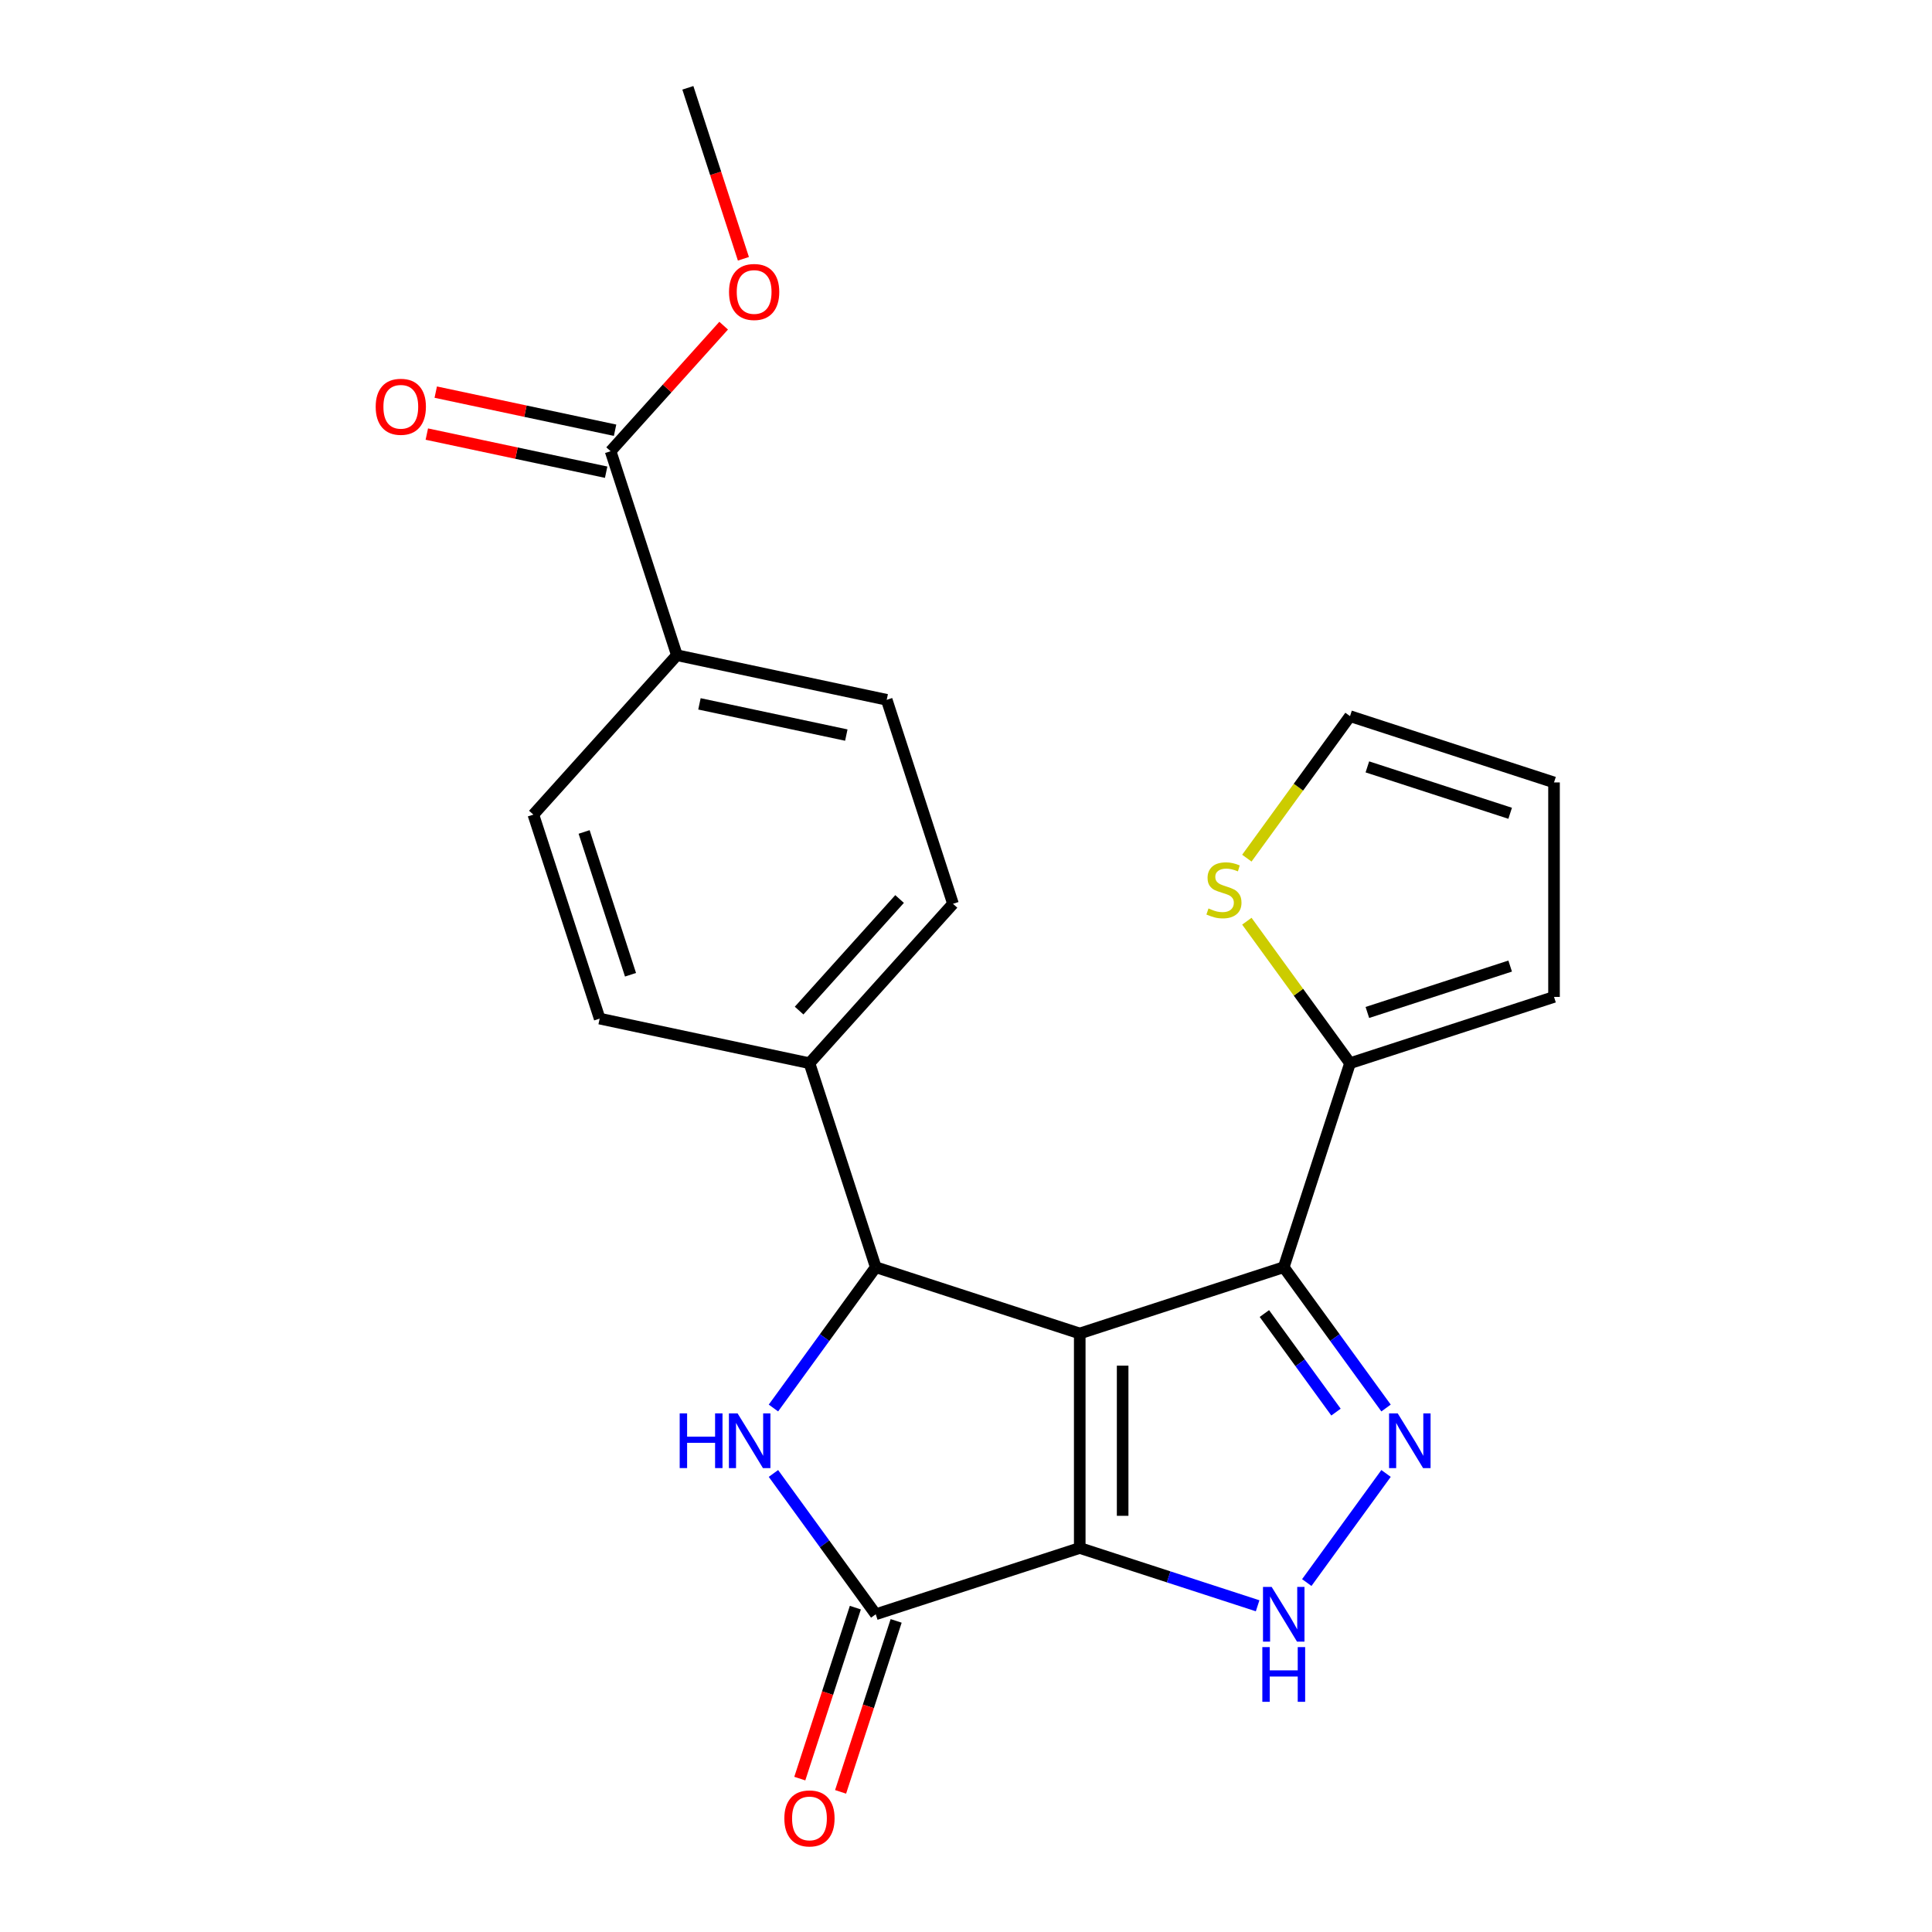 <?xml version='1.0' encoding='iso-8859-1'?>
<svg version='1.1' baseProfile='full'
              xmlns='http://www.w3.org/2000/svg'
                      xmlns:rdkit='http://www.rdkit.org/xml'
                      xmlns:xlink='http://www.w3.org/1999/xlink'
                  xml:space='preserve'
width='1000px' height='1000px' viewBox='0 0 1000 1000'>
<!-- END OF HEADER -->
<rect style='opacity:1.0;fill:#FFFFFF;stroke:none' width='1000' height='1000' x='0' y='0'> </rect>
<path class='bond-0' d='M 558.873,690.211 L 558.873,801.234' style='fill:none;fill-rule:evenodd;stroke:#000000;stroke-width:6px;stroke-linecap:butt;stroke-linejoin:miter;stroke-opacity:1' />
<path class='bond-0' d='M 581.078,706.865 L 581.078,784.58' style='fill:none;fill-rule:evenodd;stroke:#000000;stroke-width:6px;stroke-linecap:butt;stroke-linejoin:miter;stroke-opacity:1' />
<path class='bond-1' d='M 558.873,690.211 L 664.462,655.903' style='fill:none;fill-rule:evenodd;stroke:#000000;stroke-width:6px;stroke-linecap:butt;stroke-linejoin:miter;stroke-opacity:1' />
<path class='bond-2' d='M 558.873,690.211 L 453.285,655.903' style='fill:none;fill-rule:evenodd;stroke:#000000;stroke-width:6px;stroke-linecap:butt;stroke-linejoin:miter;stroke-opacity:1' />
<path class='bond-5' d='M 558.873,801.234 L 453.285,835.542' style='fill:none;fill-rule:evenodd;stroke:#000000;stroke-width:6px;stroke-linecap:butt;stroke-linejoin:miter;stroke-opacity:1' />
<path class='bond-6' d='M 558.873,801.234 L 604.91,816.192' style='fill:none;fill-rule:evenodd;stroke:#000000;stroke-width:6px;stroke-linecap:butt;stroke-linejoin:miter;stroke-opacity:1' />
<path class='bond-6' d='M 604.91,816.192 L 650.946,831.15' style='fill:none;fill-rule:evenodd;stroke:#0000FF;stroke-width:6px;stroke-linecap:butt;stroke-linejoin:miter;stroke-opacity:1' />
<path class='bond-3' d='M 664.462,655.903 L 690.939,692.345' style='fill:none;fill-rule:evenodd;stroke:#000000;stroke-width:6px;stroke-linecap:butt;stroke-linejoin:miter;stroke-opacity:1' />
<path class='bond-3' d='M 690.939,692.345 L 717.415,728.787' style='fill:none;fill-rule:evenodd;stroke:#0000FF;stroke-width:6px;stroke-linecap:butt;stroke-linejoin:miter;stroke-opacity:1' />
<path class='bond-3' d='M 654.441,679.887 L 672.975,705.397' style='fill:none;fill-rule:evenodd;stroke:#000000;stroke-width:6px;stroke-linecap:butt;stroke-linejoin:miter;stroke-opacity:1' />
<path class='bond-3' d='M 672.975,705.397 L 691.508,730.906' style='fill:none;fill-rule:evenodd;stroke:#0000FF;stroke-width:6px;stroke-linecap:butt;stroke-linejoin:miter;stroke-opacity:1' />
<path class='bond-7' d='M 664.462,655.903 L 698.77,550.315' style='fill:none;fill-rule:evenodd;stroke:#000000;stroke-width:6px;stroke-linecap:butt;stroke-linejoin:miter;stroke-opacity:1' />
<path class='bond-4' d='M 453.285,655.903 L 426.808,692.345' style='fill:none;fill-rule:evenodd;stroke:#000000;stroke-width:6px;stroke-linecap:butt;stroke-linejoin:miter;stroke-opacity:1' />
<path class='bond-4' d='M 426.808,692.345 L 400.332,728.787' style='fill:none;fill-rule:evenodd;stroke:#0000FF;stroke-width:6px;stroke-linecap:butt;stroke-linejoin:miter;stroke-opacity:1' />
<path class='bond-10' d='M 453.285,655.903 L 418.977,550.315' style='fill:none;fill-rule:evenodd;stroke:#000000;stroke-width:6px;stroke-linecap:butt;stroke-linejoin:miter;stroke-opacity:1' />
<path class='bond-23' d='M 717.415,762.658 L 676.386,819.129' style='fill:none;fill-rule:evenodd;stroke:#0000FF;stroke-width:6px;stroke-linecap:butt;stroke-linejoin:miter;stroke-opacity:1' />
<path class='bond-24' d='M 400.332,762.658 L 426.808,799.1' style='fill:none;fill-rule:evenodd;stroke:#0000FF;stroke-width:6px;stroke-linecap:butt;stroke-linejoin:miter;stroke-opacity:1' />
<path class='bond-24' d='M 426.808,799.1 L 453.285,835.542' style='fill:none;fill-rule:evenodd;stroke:#000000;stroke-width:6px;stroke-linecap:butt;stroke-linejoin:miter;stroke-opacity:1' />
<path class='bond-12' d='M 442.726,832.111 L 428.349,876.357' style='fill:none;fill-rule:evenodd;stroke:#000000;stroke-width:6px;stroke-linecap:butt;stroke-linejoin:miter;stroke-opacity:1' />
<path class='bond-12' d='M 428.349,876.357 L 413.973,920.604' style='fill:none;fill-rule:evenodd;stroke:#FF0000;stroke-width:6px;stroke-linecap:butt;stroke-linejoin:miter;stroke-opacity:1' />
<path class='bond-12' d='M 463.844,838.972 L 449.467,883.219' style='fill:none;fill-rule:evenodd;stroke:#000000;stroke-width:6px;stroke-linecap:butt;stroke-linejoin:miter;stroke-opacity:1' />
<path class='bond-12' d='M 449.467,883.219 L 435.091,927.465' style='fill:none;fill-rule:evenodd;stroke:#FF0000;stroke-width:6px;stroke-linecap:butt;stroke-linejoin:miter;stroke-opacity:1' />
<path class='bond-9' d='M 698.77,550.315 L 672.069,513.564' style='fill:none;fill-rule:evenodd;stroke:#000000;stroke-width:6px;stroke-linecap:butt;stroke-linejoin:miter;stroke-opacity:1' />
<path class='bond-9' d='M 672.069,513.564 L 645.368,476.814' style='fill:none;fill-rule:evenodd;stroke:#CCCC00;stroke-width:6px;stroke-linecap:butt;stroke-linejoin:miter;stroke-opacity:1' />
<path class='bond-13' d='M 698.77,550.315 L 804.358,516.007' style='fill:none;fill-rule:evenodd;stroke:#000000;stroke-width:6px;stroke-linecap:butt;stroke-linejoin:miter;stroke-opacity:1' />
<path class='bond-13' d='M 707.747,524.051 L 781.659,500.035' style='fill:none;fill-rule:evenodd;stroke:#000000;stroke-width:6px;stroke-linecap:butt;stroke-linejoin:miter;stroke-opacity:1' />
<path class='bond-8' d='M 316.053,233.549 L 350.361,339.138' style='fill:none;fill-rule:evenodd;stroke:#000000;stroke-width:6px;stroke-linecap:butt;stroke-linejoin:miter;stroke-opacity:1' />
<path class='bond-15' d='M 318.362,222.689 L 271.951,212.824' style='fill:none;fill-rule:evenodd;stroke:#000000;stroke-width:6px;stroke-linecap:butt;stroke-linejoin:miter;stroke-opacity:1' />
<path class='bond-15' d='M 271.951,212.824 L 225.541,202.96' style='fill:none;fill-rule:evenodd;stroke:#FF0000;stroke-width:6px;stroke-linecap:butt;stroke-linejoin:miter;stroke-opacity:1' />
<path class='bond-15' d='M 313.745,244.409 L 267.335,234.544' style='fill:none;fill-rule:evenodd;stroke:#000000;stroke-width:6px;stroke-linecap:butt;stroke-linejoin:miter;stroke-opacity:1' />
<path class='bond-15' d='M 267.335,234.544 L 220.924,224.679' style='fill:none;fill-rule:evenodd;stroke:#FF0000;stroke-width:6px;stroke-linecap:butt;stroke-linejoin:miter;stroke-opacity:1' />
<path class='bond-21' d='M 316.053,233.549 L 345.31,201.056' style='fill:none;fill-rule:evenodd;stroke:#000000;stroke-width:6px;stroke-linecap:butt;stroke-linejoin:miter;stroke-opacity:1' />
<path class='bond-21' d='M 345.31,201.056 L 374.566,168.564' style='fill:none;fill-rule:evenodd;stroke:#FF0000;stroke-width:6px;stroke-linecap:butt;stroke-linejoin:miter;stroke-opacity:1' />
<path class='bond-14' d='M 645.368,444.178 L 672.069,407.427' style='fill:none;fill-rule:evenodd;stroke:#CCCC00;stroke-width:6px;stroke-linecap:butt;stroke-linejoin:miter;stroke-opacity:1' />
<path class='bond-14' d='M 672.069,407.427 L 698.77,370.677' style='fill:none;fill-rule:evenodd;stroke:#000000;stroke-width:6px;stroke-linecap:butt;stroke-linejoin:miter;stroke-opacity:1' />
<path class='bond-17' d='M 418.977,550.315 L 310.381,527.232' style='fill:none;fill-rule:evenodd;stroke:#000000;stroke-width:6px;stroke-linecap:butt;stroke-linejoin:miter;stroke-opacity:1' />
<path class='bond-18' d='M 418.977,550.315 L 493.265,467.809' style='fill:none;fill-rule:evenodd;stroke:#000000;stroke-width:6px;stroke-linecap:butt;stroke-linejoin:miter;stroke-opacity:1' />
<path class='bond-18' d='M 413.619,523.081 L 465.621,465.327' style='fill:none;fill-rule:evenodd;stroke:#000000;stroke-width:6px;stroke-linecap:butt;stroke-linejoin:miter;stroke-opacity:1' />
<path class='bond-11' d='M 350.361,339.138 L 458.958,362.22' style='fill:none;fill-rule:evenodd;stroke:#000000;stroke-width:6px;stroke-linecap:butt;stroke-linejoin:miter;stroke-opacity:1' />
<path class='bond-11' d='M 362.034,364.319 L 438.052,380.477' style='fill:none;fill-rule:evenodd;stroke:#000000;stroke-width:6px;stroke-linecap:butt;stroke-linejoin:miter;stroke-opacity:1' />
<path class='bond-25' d='M 350.361,339.138 L 276.073,421.643' style='fill:none;fill-rule:evenodd;stroke:#000000;stroke-width:6px;stroke-linecap:butt;stroke-linejoin:miter;stroke-opacity:1' />
<path class='bond-16' d='M 804.358,516.007 L 804.358,404.985' style='fill:none;fill-rule:evenodd;stroke:#000000;stroke-width:6px;stroke-linecap:butt;stroke-linejoin:miter;stroke-opacity:1' />
<path class='bond-26' d='M 698.77,370.677 L 804.358,404.985' style='fill:none;fill-rule:evenodd;stroke:#000000;stroke-width:6px;stroke-linecap:butt;stroke-linejoin:miter;stroke-opacity:1' />
<path class='bond-26' d='M 707.747,396.941 L 781.659,420.956' style='fill:none;fill-rule:evenodd;stroke:#000000;stroke-width:6px;stroke-linecap:butt;stroke-linejoin:miter;stroke-opacity:1' />
<path class='bond-20' d='M 310.381,527.232 L 276.073,421.643' style='fill:none;fill-rule:evenodd;stroke:#000000;stroke-width:6px;stroke-linecap:butt;stroke-linejoin:miter;stroke-opacity:1' />
<path class='bond-20' d='M 326.352,504.532 L 302.337,430.62' style='fill:none;fill-rule:evenodd;stroke:#000000;stroke-width:6px;stroke-linecap:butt;stroke-linejoin:miter;stroke-opacity:1' />
<path class='bond-19' d='M 493.265,467.809 L 458.958,362.22' style='fill:none;fill-rule:evenodd;stroke:#000000;stroke-width:6px;stroke-linecap:butt;stroke-linejoin:miter;stroke-opacity:1' />
<path class='bond-22' d='M 384.787,133.948 L 370.411,89.701' style='fill:none;fill-rule:evenodd;stroke:#FF0000;stroke-width:6px;stroke-linecap:butt;stroke-linejoin:miter;stroke-opacity:1' />
<path class='bond-22' d='M 370.411,89.701 L 356.034,45.455' style='fill:none;fill-rule:evenodd;stroke:#000000;stroke-width:6px;stroke-linecap:butt;stroke-linejoin:miter;stroke-opacity:1' />
<path  class='atom-4' d='M 723.459 731.562
L 732.739 746.562
Q 733.659 748.042, 735.139 750.722
Q 736.619 753.402, 736.699 753.562
L 736.699 731.562
L 740.459 731.562
L 740.459 759.882
L 736.579 759.882
L 726.619 743.482
Q 725.459 741.562, 724.219 739.362
Q 723.019 737.162, 722.659 736.482
L 722.659 759.882
L 718.979 759.882
L 718.979 731.562
L 723.459 731.562
' fill='#0000FF'/>
<path  class='atom-5' d='M 351.807 731.562
L 355.647 731.562
L 355.647 743.602
L 370.127 743.602
L 370.127 731.562
L 373.967 731.562
L 373.967 759.882
L 370.127 759.882
L 370.127 746.802
L 355.647 746.802
L 355.647 759.882
L 351.807 759.882
L 351.807 731.562
' fill='#0000FF'/>
<path  class='atom-5' d='M 381.767 731.562
L 391.047 746.562
Q 391.967 748.042, 393.447 750.722
Q 394.927 753.402, 395.007 753.562
L 395.007 731.562
L 398.767 731.562
L 398.767 759.882
L 394.887 759.882
L 384.927 743.482
Q 383.767 741.562, 382.527 739.362
Q 381.327 737.162, 380.967 736.482
L 380.967 759.882
L 377.287 759.882
L 377.287 731.562
L 381.767 731.562
' fill='#0000FF'/>
<path  class='atom-7' d='M 658.202 821.382
L 667.482 836.382
Q 668.402 837.862, 669.882 840.542
Q 671.362 843.222, 671.442 843.382
L 671.442 821.382
L 675.202 821.382
L 675.202 849.702
L 671.322 849.702
L 661.362 833.302
Q 660.202 831.382, 658.962 829.182
Q 657.762 826.982, 657.402 826.302
L 657.402 849.702
L 653.722 849.702
L 653.722 821.382
L 658.202 821.382
' fill='#0000FF'/>
<path  class='atom-7' d='M 653.382 852.534
L 657.222 852.534
L 657.222 864.574
L 671.702 864.574
L 671.702 852.534
L 675.542 852.534
L 675.542 880.854
L 671.702 880.854
L 671.702 867.774
L 657.222 867.774
L 657.222 880.854
L 653.382 880.854
L 653.382 852.534
' fill='#0000FF'/>
<path  class='atom-10' d='M 625.513 470.216
Q 625.833 470.336, 627.153 470.896
Q 628.473 471.456, 629.913 471.816
Q 631.393 472.136, 632.833 472.136
Q 635.513 472.136, 637.073 470.856
Q 638.633 469.536, 638.633 467.256
Q 638.633 465.696, 637.833 464.736
Q 637.073 463.776, 635.873 463.256
Q 634.673 462.736, 632.673 462.136
Q 630.153 461.376, 628.633 460.656
Q 627.153 459.936, 626.073 458.416
Q 625.033 456.896, 625.033 454.336
Q 625.033 450.776, 627.433 448.576
Q 629.873 446.376, 634.673 446.376
Q 637.953 446.376, 641.673 447.936
L 640.753 451.016
Q 637.353 449.616, 634.793 449.616
Q 632.033 449.616, 630.513 450.776
Q 628.993 451.896, 629.033 453.856
Q 629.033 455.376, 629.793 456.296
Q 630.593 457.216, 631.713 457.736
Q 632.873 458.256, 634.793 458.856
Q 637.353 459.656, 638.873 460.456
Q 640.393 461.256, 641.473 462.896
Q 642.593 464.496, 642.593 467.256
Q 642.593 471.176, 639.953 473.296
Q 637.353 475.376, 632.993 475.376
Q 630.473 475.376, 628.553 474.816
Q 626.673 474.296, 624.433 473.376
L 625.513 470.216
' fill='#CCCC00'/>
<path  class='atom-13' d='M 405.977 941.21
Q 405.977 934.41, 409.337 930.61
Q 412.697 926.81, 418.977 926.81
Q 425.257 926.81, 428.617 930.61
Q 431.977 934.41, 431.977 941.21
Q 431.977 948.09, 428.577 952.01
Q 425.177 955.89, 418.977 955.89
Q 412.737 955.89, 409.337 952.01
Q 405.977 948.13, 405.977 941.21
M 418.977 952.69
Q 423.297 952.69, 425.617 949.81
Q 427.977 946.89, 427.977 941.21
Q 427.977 935.65, 425.617 932.85
Q 423.297 930.01, 418.977 930.01
Q 414.657 930.01, 412.297 932.81
Q 409.977 935.61, 409.977 941.21
Q 409.977 946.93, 412.297 949.81
Q 414.657 952.69, 418.977 952.69
' fill='#FF0000'/>
<path  class='atom-16' d='M 194.457 210.546
Q 194.457 203.746, 197.817 199.946
Q 201.177 196.146, 207.457 196.146
Q 213.737 196.146, 217.097 199.946
Q 220.457 203.746, 220.457 210.546
Q 220.457 217.426, 217.057 221.346
Q 213.657 225.226, 207.457 225.226
Q 201.217 225.226, 197.817 221.346
Q 194.457 217.466, 194.457 210.546
M 207.457 222.026
Q 211.777 222.026, 214.097 219.146
Q 216.457 216.226, 216.457 210.546
Q 216.457 204.986, 214.097 202.186
Q 211.777 199.346, 207.457 199.346
Q 203.137 199.346, 200.777 202.146
Q 198.457 204.946, 198.457 210.546
Q 198.457 216.266, 200.777 219.146
Q 203.137 222.026, 207.457 222.026
' fill='#FF0000'/>
<path  class='atom-22' d='M 377.342 151.123
Q 377.342 144.323, 380.702 140.523
Q 384.062 136.723, 390.342 136.723
Q 396.622 136.723, 399.982 140.523
Q 403.342 144.323, 403.342 151.123
Q 403.342 158.003, 399.942 161.923
Q 396.542 165.803, 390.342 165.803
Q 384.102 165.803, 380.702 161.923
Q 377.342 158.043, 377.342 151.123
M 390.342 162.603
Q 394.662 162.603, 396.982 159.723
Q 399.342 156.803, 399.342 151.123
Q 399.342 145.563, 396.982 142.763
Q 394.662 139.923, 390.342 139.923
Q 386.022 139.923, 383.662 142.723
Q 381.342 145.523, 381.342 151.123
Q 381.342 156.843, 383.662 159.723
Q 386.022 162.603, 390.342 162.603
' fill='#FF0000'/>
</svg>
